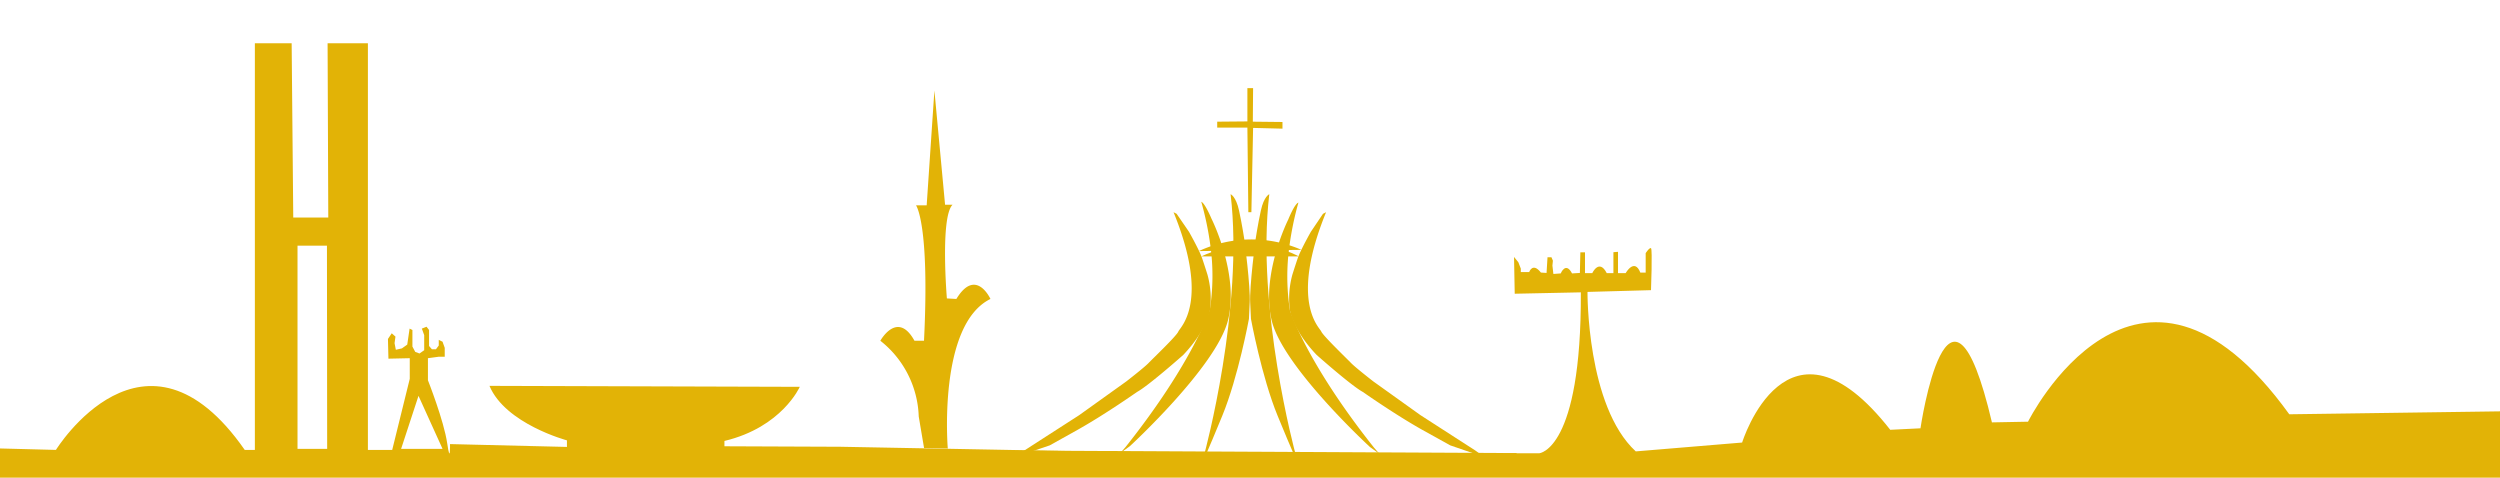 <svg xmlns="http://www.w3.org/2000/svg" viewBox="0 0 468.88 89.59"><defs><style>.cls-1{fill:#e2b306;}</style></defs><g id="OBJECTS"><path class="cls-1" d="M177.76,84.12s-1.93-23.17,8-28.05c0,0-2.74-6-6.39,0l-1.78-.1s-1.27-15.23,1.06-17.57h-1.4l-2-21.42L173.8,38.51h-2s2.59,3.39,1.5,25.4h-1.79c-3.2-5.8-6.4,0-6.4,0a18.84,18.84,0,0,1,7.2,14.2l1,5.92"/><path class="cls-1" d="M429.36,77.7c-28.59-39.65-49,1.39-49,1.39l-6.77.13c-8.15-34.67-13.4,1.11-13.4,1.11l-5.67.28C335.14,55.88,326.74,83,326.74,83l-19.95,1.66c-9.24-8.52-9.05-29.91-9.05-29.91l11.91-.33s.29-7.69,0-7.87-1,.93-1,.93v3.65l-1,0c-1.11-2.83-2.76.1-2.76.1l-1.43,0V47.23l-.86.07v3.93h-1.25c-1.43-2.79-2.72,0-2.72,0h-1.36v-3.9l-.24,0h-.63l-.09,3.86-1.47.09c-1.2-2.3-2.12,0-2.12,0l-1.38.1-.18-1.57.09-.92-.27-.64h-.74l-.18,2.94L289,51.12c-1.56-2-2.2-.09-2.2-.09h-1.57v-.65l-.46-1.19-.81-1,.13,6.9,12.4-.26c.13,29.62-7.8,30.18-7.8,30.18H222.62l-65-1.22-21.75-.09v-1C146.67,80.12,150,72.55,150,72.55L91.8,72.37c3,7.14,14.53,10.22,14.53,10.22v1.23L84.4,83.29s.09,4.06-.53-.17-3.61-11.8-3.61-11.8V67.18l2-.27h1.15V65.24L83,64.09l-.71-.35V64.8l-.52.7H81l-.53-.61v-3L80,61.28l-.88.35.44,1.23v2.82l-.88.62L77.88,66l-.53-1V61.89l-.53-.26-.44,3-1,.71-1.14.26L74,64.36l.17-1.23-.7-.62-.71,1.06.09,3.7,4-.09v3.87L73.56,84.38H69V8.11H61.44l.13,32.69H55L54.7,8.11H47.8V84.38H45.9c-18.77-26.95-35.41,0-35.41,0L0,84.11v5.48H468.88V77.15Zm-368,6.48H55.8V46.07h5.52Zm13.87,0,3.26-9.94L83,84.18Z"/><path class="cls-1" d="M192.13,84.48l10.28-6.62,8.84-6.33s3.36-2.6,4.16-3.44S220.68,63,221,62.18s6-5.49-.9-22.38l.58.3L223,43.48s1.13,2,1.89,3.61a13.78,13.78,0,0,1,.57,1.34c.45,1.32,1,3.07,1,3.07a17,17,0,0,1,.5,6.52s-.41,3.68-5.05,8.56c0,0-6.53,5.79-8.67,6.94,0,0-6,4.22-11.18,7.12l-5.18,2.89L192.53,85h-1.12Z"/><path class="cls-1" d="M244.1,46.86a23.46,23.46,0,0,0-19.25.23"/><path class="cls-1" d="M243.59,48.09s-8-4.77-18.29,0"/><path class="cls-1" d="M276.68,84.48l-10.27-6.62-8.85-6.33s-3.35-2.6-4.16-3.44-5.27-5.13-5.59-5.91-6-5.49.9-22.38l-.58.3-2.28,3.38s-1.13,2-1.89,3.61a13.78,13.78,0,0,0-.57,1.34c-.45,1.32-1,3.07-1,3.07a16.94,16.94,0,0,0-.49,6.52s.4,3.68,5.05,8.56c0,0,6.52,5.79,8.67,6.94,0,0,6,4.22,11.17,7.12L272,83.53,276.28,85h1.12Z"/><path class="cls-1" d="M225.3,37.84A58.18,58.18,0,0,1,227,46a41.33,41.33,0,0,1-.08,12s-3,9.7-15.79,25.81l-1,1.15,1.78-1.28s16.24-14.94,18.4-23.61S227.21,41,227.21,41,226,38.1,225.3,37.84Z"/><path class="cls-1" d="M243.52,38a58.79,58.79,0,0,0-1.69,8.16,41.45,41.45,0,0,0,.09,12s3,9.71,15.79,25.81l1,1.15-1.77-1.28s-16.24-14.94-18.4-23.6,3.07-19.06,3.07-19.06S242.8,38.2,243.52,38Z"/><path class="cls-1" d="M225.92,85s7.42-27.26,4.88-48.58c0,0,1,.39,1.58,3.05s1,5.46,1,5.46,1.17,8.86,1,11.88l-.14,3s-2,10.87-5,18.17-3.34,7.86-3.34,7.86Z"/><path class="cls-1" d="M242.94,85s-7.41-27.26-4.88-48.58c0,0-1,.39-1.58,3.05s-1,5.46-1,5.46-1.17,8.86-1,11.88l.14,3s2,10.87,5,18.17,3.34,7.86,3.34,7.86Z"/><polygon class="cls-1" points="186.19 85.84 284.44 86.9 284.44 84.98 186.19 84.48 186.19 85.84"/><polygon class="cls-1" points="234.13 39.8 233.95 23.93 228.29 23.93 228.29 22.82 233.95 22.77 233.95 16.53 235.02 16.53 234.97 22.82 240.53 22.88 240.53 24.13 235.02 23.99 234.7 39.8 234.13 39.8"/></g></svg>